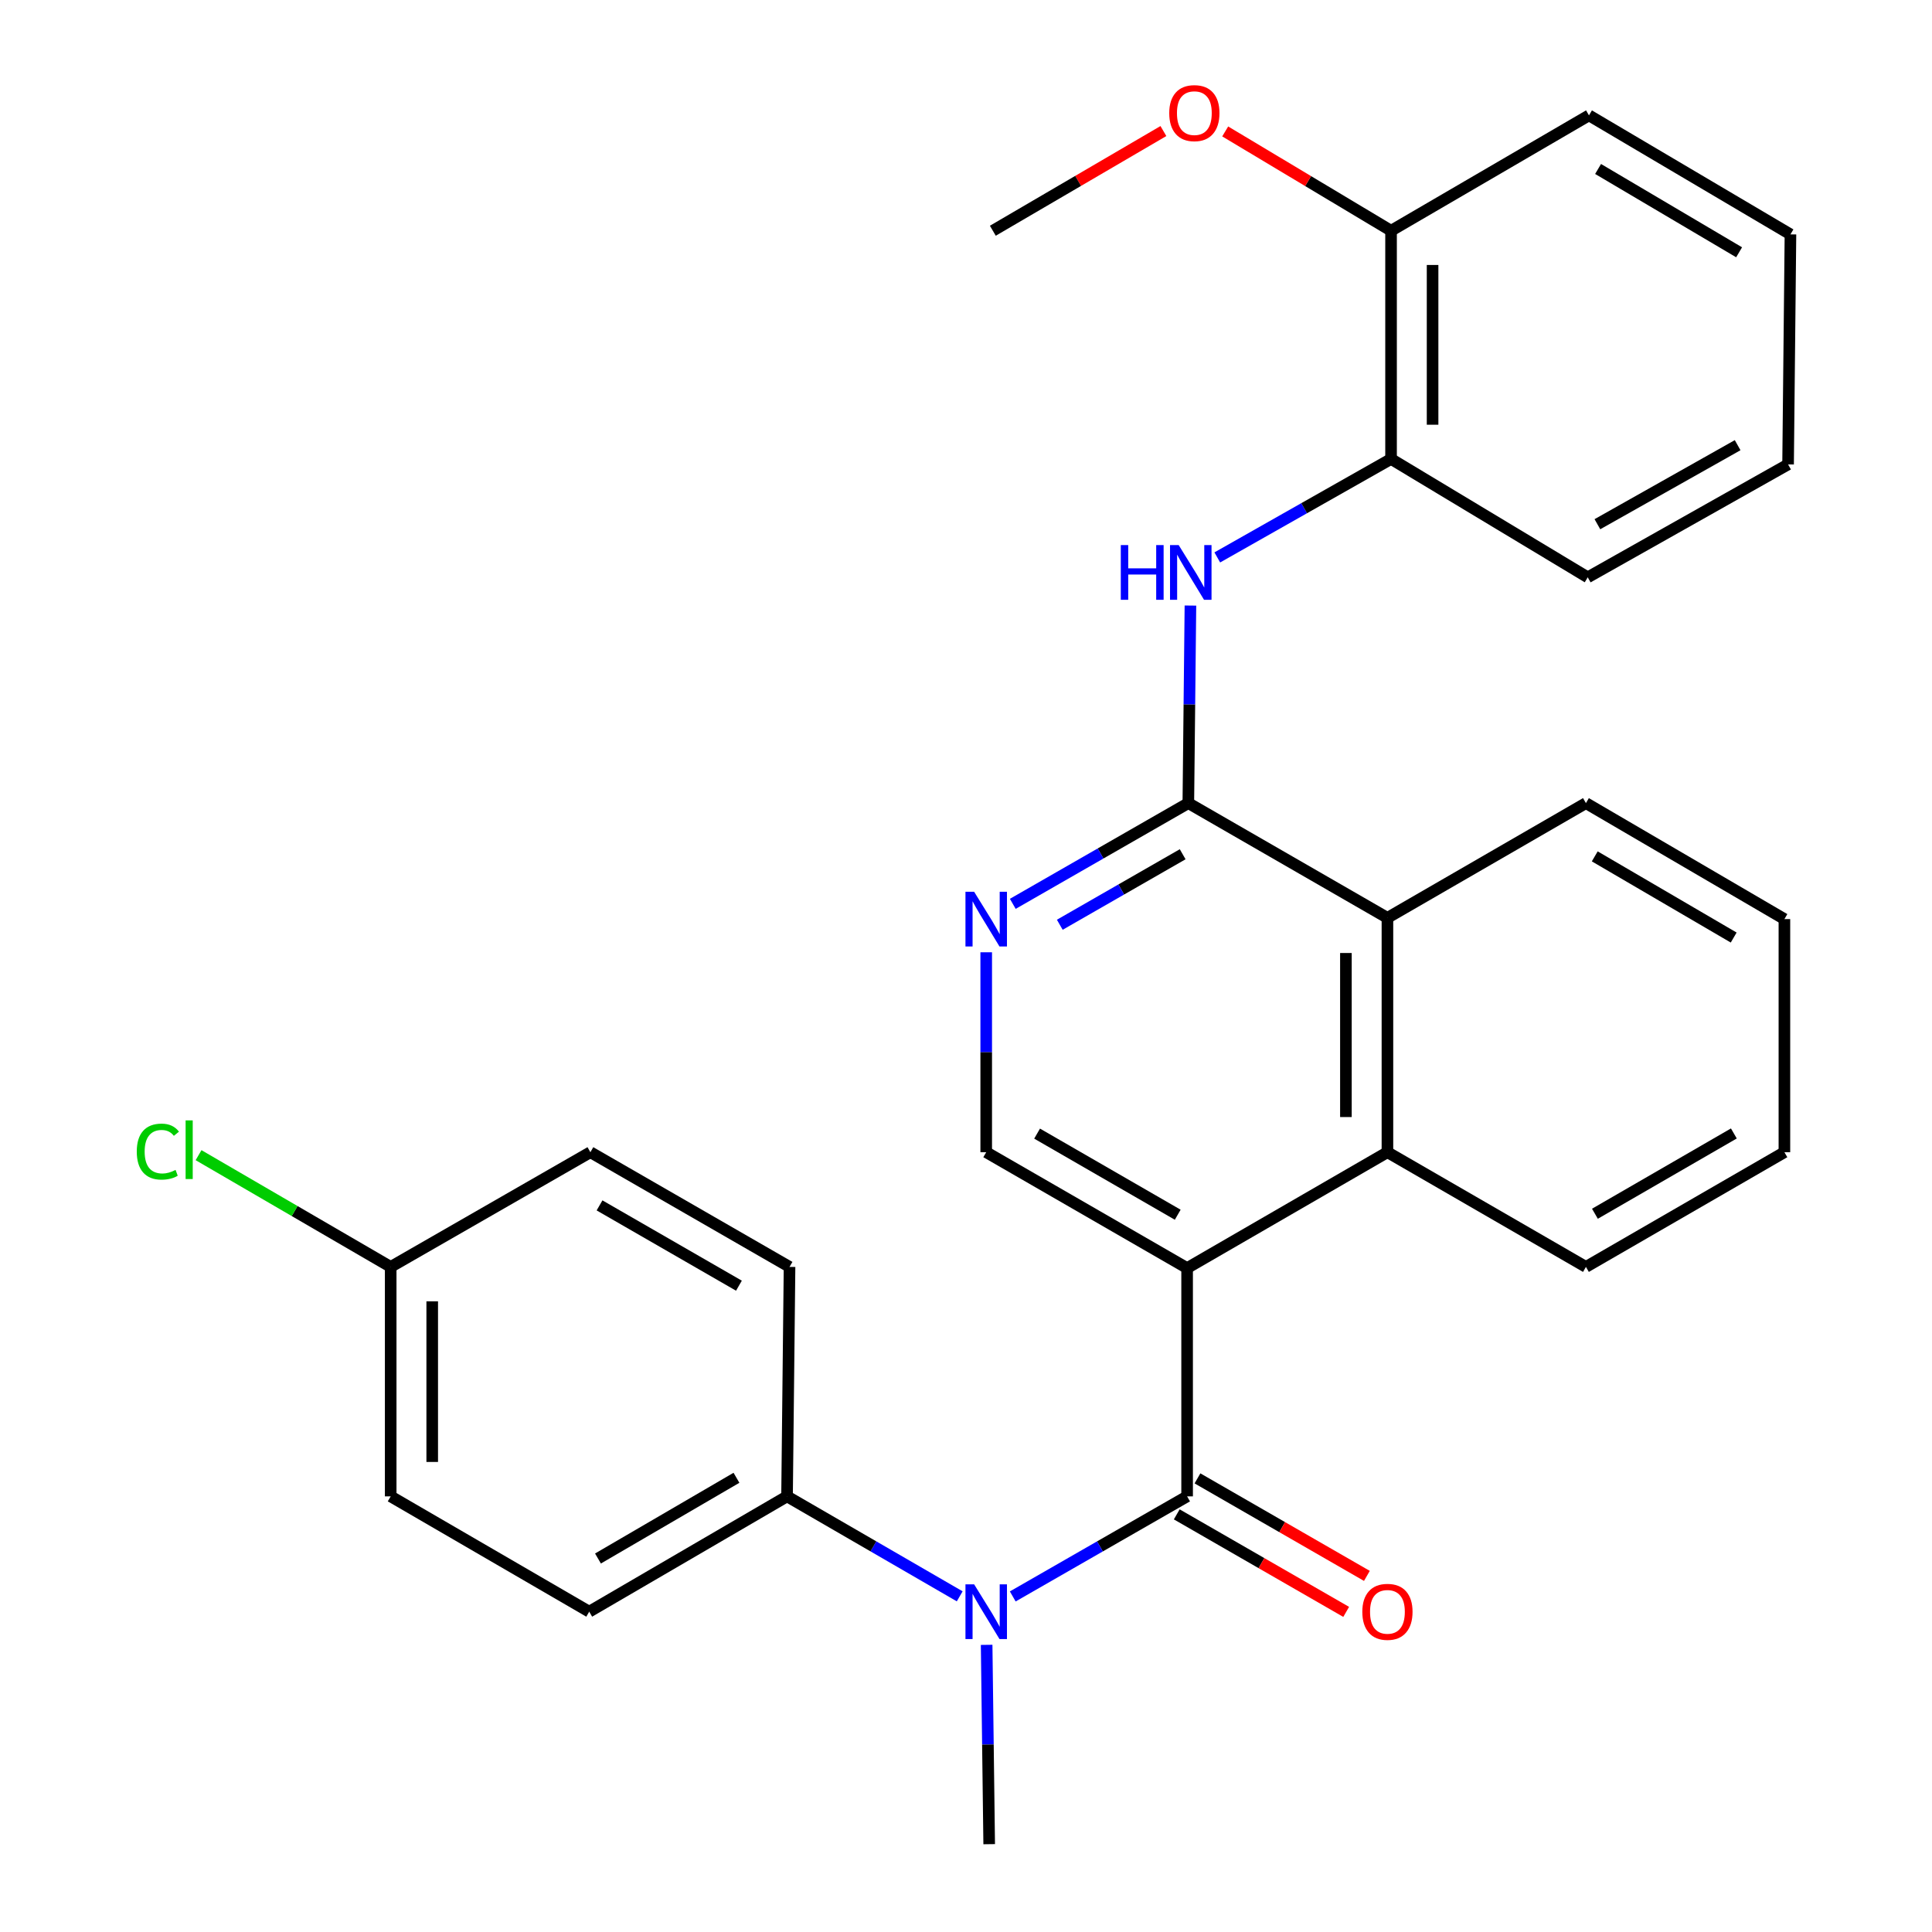 <?xml version='1.0' encoding='iso-8859-1'?>
<svg version='1.1' baseProfile='full'
              xmlns='http://www.w3.org/2000/svg'
                      xmlns:rdkit='http://www.rdkit.org/xml'
                      xmlns:xlink='http://www.w3.org/1999/xlink'
                  xml:space='preserve'
width='1000px' height='1000px' viewBox='0 0 1000 1000'>
<!-- END OF HEADER -->
<rect style='opacity:1.0;fill:#FFFFFF;stroke:none' width='1000' height='1000' x='0' y='0'> </rect>
<path class='bond-0' d='M 614.447,656.359 L 614.447,774.518' style='fill:none;fill-rule:evenodd;stroke:#000000;stroke-width:6px;stroke-linecap:butt;stroke-linejoin:miter;stroke-opacity:1' />
<path class='bond-2' d='M 614.447,656.359 L 718.133,596.378' style='fill:none;fill-rule:evenodd;stroke:#000000;stroke-width:6px;stroke-linecap:butt;stroke-linejoin:miter;stroke-opacity:1' />
<path class='bond-7' d='M 614.447,656.359 L 510.462,596.378' style='fill:none;fill-rule:evenodd;stroke:#000000;stroke-width:6px;stroke-linecap:butt;stroke-linejoin:miter;stroke-opacity:1' />
<path class='bond-7' d='M 609.589,628.743 L 536.8,586.756' style='fill:none;fill-rule:evenodd;stroke:#000000;stroke-width:6px;stroke-linecap:butt;stroke-linejoin:miter;stroke-opacity:1' />
<path class='bond-3' d='M 614.447,774.518 L 569.323,800.417' style='fill:none;fill-rule:evenodd;stroke:#000000;stroke-width:6px;stroke-linecap:butt;stroke-linejoin:miter;stroke-opacity:1' />
<path class='bond-3' d='M 569.323,800.417 L 524.199,826.316' style='fill:none;fill-rule:evenodd;stroke:#0000FF;stroke-width:6px;stroke-linecap:butt;stroke-linejoin:miter;stroke-opacity:1' />
<path class='bond-10' d='M 609.085,783.833 L 652.933,809.072' style='fill:none;fill-rule:evenodd;stroke:#000000;stroke-width:6px;stroke-linecap:butt;stroke-linejoin:miter;stroke-opacity:1' />
<path class='bond-10' d='M 652.933,809.072 L 696.781,834.311' style='fill:none;fill-rule:evenodd;stroke:#FF0000;stroke-width:6px;stroke-linecap:butt;stroke-linejoin:miter;stroke-opacity:1' />
<path class='bond-10' d='M 619.808,765.204 L 663.656,790.443' style='fill:none;fill-rule:evenodd;stroke:#000000;stroke-width:6px;stroke-linecap:butt;stroke-linejoin:miter;stroke-opacity:1' />
<path class='bond-10' d='M 663.656,790.443 L 707.504,815.682' style='fill:none;fill-rule:evenodd;stroke:#FF0000;stroke-width:6px;stroke-linecap:butt;stroke-linejoin:miter;stroke-opacity:1' />
<path class='bond-1' d='M 615.08,415.694 L 569.649,441.762' style='fill:none;fill-rule:evenodd;stroke:#000000;stroke-width:6px;stroke-linecap:butt;stroke-linejoin:miter;stroke-opacity:1' />
<path class='bond-1' d='M 569.649,441.762 L 524.217,467.83' style='fill:none;fill-rule:evenodd;stroke:#0000FF;stroke-width:6px;stroke-linecap:butt;stroke-linejoin:miter;stroke-opacity:1' />
<path class='bond-1' d='M 612.148,442.158 L 580.346,460.406' style='fill:none;fill-rule:evenodd;stroke:#000000;stroke-width:6px;stroke-linecap:butt;stroke-linejoin:miter;stroke-opacity:1' />
<path class='bond-1' d='M 580.346,460.406 L 548.544,478.653' style='fill:none;fill-rule:evenodd;stroke:#0000FF;stroke-width:6px;stroke-linecap:butt;stroke-linejoin:miter;stroke-opacity:1' />
<path class='bond-5' d='M 615.08,415.694 L 615.622,364.566' style='fill:none;fill-rule:evenodd;stroke:#000000;stroke-width:6px;stroke-linecap:butt;stroke-linejoin:miter;stroke-opacity:1' />
<path class='bond-5' d='M 615.622,364.566 L 616.164,313.438' style='fill:none;fill-rule:evenodd;stroke:#0000FF;stroke-width:6px;stroke-linecap:butt;stroke-linejoin:miter;stroke-opacity:1' />
<path class='bond-29' d='M 615.08,415.694 L 718.133,475.078' style='fill:none;fill-rule:evenodd;stroke:#000000;stroke-width:6px;stroke-linecap:butt;stroke-linejoin:miter;stroke-opacity:1' />
<path class='bond-6' d='M 718.133,596.378 L 718.133,475.078' style='fill:none;fill-rule:evenodd;stroke:#000000;stroke-width:6px;stroke-linecap:butt;stroke-linejoin:miter;stroke-opacity:1' />
<path class='bond-6' d='M 696.639,578.183 L 696.639,493.273' style='fill:none;fill-rule:evenodd;stroke:#000000;stroke-width:6px;stroke-linecap:butt;stroke-linejoin:miter;stroke-opacity:1' />
<path class='bond-20' d='M 718.133,596.378 L 820.876,655.75' style='fill:none;fill-rule:evenodd;stroke:#000000;stroke-width:6px;stroke-linecap:butt;stroke-linejoin:miter;stroke-opacity:1' />
<path class='bond-9' d='M 496.744,826.259 L 452.058,800.389' style='fill:none;fill-rule:evenodd;stroke:#0000FF;stroke-width:6px;stroke-linecap:butt;stroke-linejoin:miter;stroke-opacity:1' />
<path class='bond-9' d='M 452.058,800.389 L 407.373,774.518' style='fill:none;fill-rule:evenodd;stroke:#000000;stroke-width:6px;stroke-linecap:butt;stroke-linejoin:miter;stroke-opacity:1' />
<path class='bond-19' d='M 510.682,851.37 L 511.342,902.958' style='fill:none;fill-rule:evenodd;stroke:#0000FF;stroke-width:6px;stroke-linecap:butt;stroke-linejoin:miter;stroke-opacity:1' />
<path class='bond-19' d='M 511.342,902.958 L 512.002,954.545' style='fill:none;fill-rule:evenodd;stroke:#000000;stroke-width:6px;stroke-linecap:butt;stroke-linejoin:miter;stroke-opacity:1' />
<path class='bond-4' d='M 510.462,492.899 L 510.462,544.639' style='fill:none;fill-rule:evenodd;stroke:#0000FF;stroke-width:6px;stroke-linecap:butt;stroke-linejoin:miter;stroke-opacity:1' />
<path class='bond-4' d='M 510.462,544.639 L 510.462,596.378' style='fill:none;fill-rule:evenodd;stroke:#000000;stroke-width:6px;stroke-linecap:butt;stroke-linejoin:miter;stroke-opacity:1' />
<path class='bond-8' d='M 630.064,288.52 L 675.036,263.037' style='fill:none;fill-rule:evenodd;stroke:#0000FF;stroke-width:6px;stroke-linecap:butt;stroke-linejoin:miter;stroke-opacity:1' />
<path class='bond-8' d='M 675.036,263.037 L 720.008,237.554' style='fill:none;fill-rule:evenodd;stroke:#000000;stroke-width:6px;stroke-linecap:butt;stroke-linejoin:miter;stroke-opacity:1' />
<path class='bond-21' d='M 718.133,475.078 L 820.876,415.694' style='fill:none;fill-rule:evenodd;stroke:#000000;stroke-width:6px;stroke-linecap:butt;stroke-linejoin:miter;stroke-opacity:1' />
<path class='bond-11' d='M 720.008,237.554 L 720.008,119.43' style='fill:none;fill-rule:evenodd;stroke:#000000;stroke-width:6px;stroke-linecap:butt;stroke-linejoin:miter;stroke-opacity:1' />
<path class='bond-11' d='M 741.502,219.835 L 741.502,137.149' style='fill:none;fill-rule:evenodd;stroke:#000000;stroke-width:6px;stroke-linecap:butt;stroke-linejoin:miter;stroke-opacity:1' />
<path class='bond-22' d='M 720.008,237.554 L 821.808,298.825' style='fill:none;fill-rule:evenodd;stroke:#000000;stroke-width:6px;stroke-linecap:butt;stroke-linejoin:miter;stroke-opacity:1' />
<path class='bond-12' d='M 407.373,774.518 L 304.976,834.201' style='fill:none;fill-rule:evenodd;stroke:#000000;stroke-width:6px;stroke-linecap:butt;stroke-linejoin:miter;stroke-opacity:1' />
<path class='bond-12' d='M 381.189,764.901 L 309.512,806.678' style='fill:none;fill-rule:evenodd;stroke:#000000;stroke-width:6px;stroke-linecap:butt;stroke-linejoin:miter;stroke-opacity:1' />
<path class='bond-13' d='M 407.373,774.518 L 408.662,655.75' style='fill:none;fill-rule:evenodd;stroke:#000000;stroke-width:6px;stroke-linecap:butt;stroke-linejoin:miter;stroke-opacity:1' />
<path class='bond-18' d='M 720.008,119.43 L 677.085,93.73' style='fill:none;fill-rule:evenodd;stroke:#000000;stroke-width:6px;stroke-linecap:butt;stroke-linejoin:miter;stroke-opacity:1' />
<path class='bond-18' d='M 677.085,93.73 L 634.163,68.03' style='fill:none;fill-rule:evenodd;stroke:#FF0000;stroke-width:6px;stroke-linecap:butt;stroke-linejoin:miter;stroke-opacity:1' />
<path class='bond-23' d='M 720.008,119.43 L 822.452,59.712' style='fill:none;fill-rule:evenodd;stroke:#000000;stroke-width:6px;stroke-linecap:butt;stroke-linejoin:miter;stroke-opacity:1' />
<path class='bond-16' d='M 304.976,834.201 L 202.221,774.518' style='fill:none;fill-rule:evenodd;stroke:#000000;stroke-width:6px;stroke-linecap:butt;stroke-linejoin:miter;stroke-opacity:1' />
<path class='bond-15' d='M 408.662,655.75 L 305.585,596.378' style='fill:none;fill-rule:evenodd;stroke:#000000;stroke-width:6px;stroke-linecap:butt;stroke-linejoin:miter;stroke-opacity:1' />
<path class='bond-15' d='M 382.472,665.47 L 310.318,623.909' style='fill:none;fill-rule:evenodd;stroke:#000000;stroke-width:6px;stroke-linecap:butt;stroke-linejoin:miter;stroke-opacity:1' />
<path class='bond-14' d='M 202.221,655.75 L 305.585,596.378' style='fill:none;fill-rule:evenodd;stroke:#000000;stroke-width:6px;stroke-linecap:butt;stroke-linejoin:miter;stroke-opacity:1' />
<path class='bond-17' d='M 202.221,655.75 L 152.496,626.831' style='fill:none;fill-rule:evenodd;stroke:#000000;stroke-width:6px;stroke-linecap:butt;stroke-linejoin:miter;stroke-opacity:1' />
<path class='bond-17' d='M 152.496,626.831 L 102.77,597.913' style='fill:none;fill-rule:evenodd;stroke:#00CC00;stroke-width:6px;stroke-linecap:butt;stroke-linejoin:miter;stroke-opacity:1' />
<path class='bond-31' d='M 202.221,655.75 L 202.221,774.518' style='fill:none;fill-rule:evenodd;stroke:#000000;stroke-width:6px;stroke-linecap:butt;stroke-linejoin:miter;stroke-opacity:1' />
<path class='bond-31' d='M 223.715,673.565 L 223.715,756.703' style='fill:none;fill-rule:evenodd;stroke:#000000;stroke-width:6px;stroke-linecap:butt;stroke-linejoin:miter;stroke-opacity:1' />
<path class='bond-24' d='M 602.176,67.833 L 558.033,93.632' style='fill:none;fill-rule:evenodd;stroke:#FF0000;stroke-width:6px;stroke-linecap:butt;stroke-linejoin:miter;stroke-opacity:1' />
<path class='bond-24' d='M 558.033,93.632 L 513.889,119.43' style='fill:none;fill-rule:evenodd;stroke:#000000;stroke-width:6px;stroke-linecap:butt;stroke-linejoin:miter;stroke-opacity:1' />
<path class='bond-25' d='M 820.876,655.75 L 923.607,596.378' style='fill:none;fill-rule:evenodd;stroke:#000000;stroke-width:6px;stroke-linecap:butt;stroke-linejoin:miter;stroke-opacity:1' />
<path class='bond-25' d='M 825.53,628.234 L 897.442,586.674' style='fill:none;fill-rule:evenodd;stroke:#000000;stroke-width:6px;stroke-linecap:butt;stroke-linejoin:miter;stroke-opacity:1' />
<path class='bond-30' d='M 820.876,415.694 L 923.607,475.723' style='fill:none;fill-rule:evenodd;stroke:#000000;stroke-width:6px;stroke-linecap:butt;stroke-linejoin:miter;stroke-opacity:1' />
<path class='bond-30' d='M 825.442,443.257 L 897.353,485.277' style='fill:none;fill-rule:evenodd;stroke:#000000;stroke-width:6px;stroke-linecap:butt;stroke-linejoin:miter;stroke-opacity:1' />
<path class='bond-27' d='M 821.808,298.825 L 925.506,240.384' style='fill:none;fill-rule:evenodd;stroke:#000000;stroke-width:6px;stroke-linecap:butt;stroke-linejoin:miter;stroke-opacity:1' />
<path class='bond-27' d='M 826.809,271.333 L 899.398,230.425' style='fill:none;fill-rule:evenodd;stroke:#000000;stroke-width:6px;stroke-linecap:butt;stroke-linejoin:miter;stroke-opacity:1' />
<path class='bond-32' d='M 822.452,59.712 L 926.736,121.317' style='fill:none;fill-rule:evenodd;stroke:#000000;stroke-width:6px;stroke-linecap:butt;stroke-linejoin:miter;stroke-opacity:1' />
<path class='bond-32' d='M 827.162,87.459 L 900.161,130.583' style='fill:none;fill-rule:evenodd;stroke:#000000;stroke-width:6px;stroke-linecap:butt;stroke-linejoin:miter;stroke-opacity:1' />
<path class='bond-26' d='M 923.607,596.378 L 923.607,475.723' style='fill:none;fill-rule:evenodd;stroke:#000000;stroke-width:6px;stroke-linecap:butt;stroke-linejoin:miter;stroke-opacity:1' />
<path class='bond-28' d='M 925.506,240.384 L 926.736,121.317' style='fill:none;fill-rule:evenodd;stroke:#000000;stroke-width:6px;stroke-linecap:butt;stroke-linejoin:miter;stroke-opacity:1' />
<path  class='atom-4' d='M 504.202 820.041
L 513.482 835.041
Q 514.402 836.521, 515.882 839.201
Q 517.362 841.881, 517.442 842.041
L 517.442 820.041
L 521.202 820.041
L 521.202 848.361
L 517.322 848.361
L 507.362 831.961
Q 506.202 830.041, 504.962 827.841
Q 503.762 825.641, 503.402 824.961
L 503.402 848.361
L 499.722 848.361
L 499.722 820.041
L 504.202 820.041
' fill='#0000FF'/>
<path  class='atom-5' d='M 504.202 461.563
L 513.482 476.563
Q 514.402 478.043, 515.882 480.723
Q 517.362 483.403, 517.442 483.563
L 517.442 461.563
L 521.202 461.563
L 521.202 489.883
L 517.322 489.883
L 507.362 473.483
Q 506.202 471.563, 504.962 469.363
Q 503.762 467.163, 503.402 466.483
L 503.402 489.883
L 499.722 489.883
L 499.722 461.563
L 504.202 461.563
' fill='#0000FF'/>
<path  class='atom-6' d='M 580.125 282.133
L 583.965 282.133
L 583.965 294.173
L 598.445 294.173
L 598.445 282.133
L 602.285 282.133
L 602.285 310.453
L 598.445 310.453
L 598.445 297.373
L 583.965 297.373
L 583.965 310.453
L 580.125 310.453
L 580.125 282.133
' fill='#0000FF'/>
<path  class='atom-6' d='M 610.085 282.133
L 619.365 297.133
Q 620.285 298.613, 621.765 301.293
Q 623.245 303.973, 623.325 304.133
L 623.325 282.133
L 627.085 282.133
L 627.085 310.453
L 623.205 310.453
L 613.245 294.053
Q 612.085 292.133, 610.845 289.933
Q 609.645 287.733, 609.285 287.053
L 609.285 310.453
L 605.605 310.453
L 605.605 282.133
L 610.085 282.133
' fill='#0000FF'/>
<path  class='atom-11' d='M 705.133 834.281
Q 705.133 827.481, 708.493 823.681
Q 711.853 819.881, 718.133 819.881
Q 724.413 819.881, 727.773 823.681
Q 731.133 827.481, 731.133 834.281
Q 731.133 841.161, 727.733 845.081
Q 724.333 848.961, 718.133 848.961
Q 711.893 848.961, 708.493 845.081
Q 705.133 841.201, 705.133 834.281
M 718.133 845.761
Q 722.453 845.761, 724.773 842.881
Q 727.133 839.961, 727.133 834.281
Q 727.133 828.721, 724.773 825.921
Q 722.453 823.081, 718.133 823.081
Q 713.813 823.081, 711.453 825.881
Q 709.133 828.681, 709.133 834.281
Q 709.133 840.001, 711.453 842.881
Q 713.813 845.761, 718.133 845.761
' fill='#FF0000'/>
<path  class='atom-18' d='M 70.794 596.068
Q 70.794 589.028, 74.074 585.348
Q 77.394 581.628, 83.674 581.628
Q 89.514 581.628, 92.634 585.748
L 89.994 587.908
Q 87.714 584.908, 83.674 584.908
Q 79.394 584.908, 77.114 587.788
Q 74.874 590.628, 74.874 596.068
Q 74.874 601.668, 77.194 604.548
Q 79.554 607.428, 84.114 607.428
Q 87.234 607.428, 90.874 605.548
L 91.994 608.548
Q 90.514 609.508, 88.274 610.068
Q 86.034 610.628, 83.554 610.628
Q 77.394 610.628, 74.074 606.868
Q 70.794 603.108, 70.794 596.068
' fill='#00CC00'/>
<path  class='atom-18' d='M 96.074 579.908
L 99.754 579.908
L 99.754 610.268
L 96.074 610.268
L 96.074 579.908
' fill='#00CC00'/>
<path  class='atom-19' d='M 605.196 58.55
Q 605.196 51.75, 608.556 47.95
Q 611.916 44.15, 618.196 44.15
Q 624.476 44.15, 627.836 47.95
Q 631.196 51.75, 631.196 58.55
Q 631.196 65.43, 627.796 69.35
Q 624.396 73.23, 618.196 73.23
Q 611.956 73.23, 608.556 69.35
Q 605.196 65.47, 605.196 58.55
M 618.196 70.03
Q 622.516 70.03, 624.836 67.15
Q 627.196 64.23, 627.196 58.55
Q 627.196 52.99, 624.836 50.19
Q 622.516 47.35, 618.196 47.35
Q 613.876 47.35, 611.516 50.15
Q 609.196 52.95, 609.196 58.55
Q 609.196 64.27, 611.516 67.15
Q 613.876 70.03, 618.196 70.03
' fill='#FF0000'/>
</svg>
